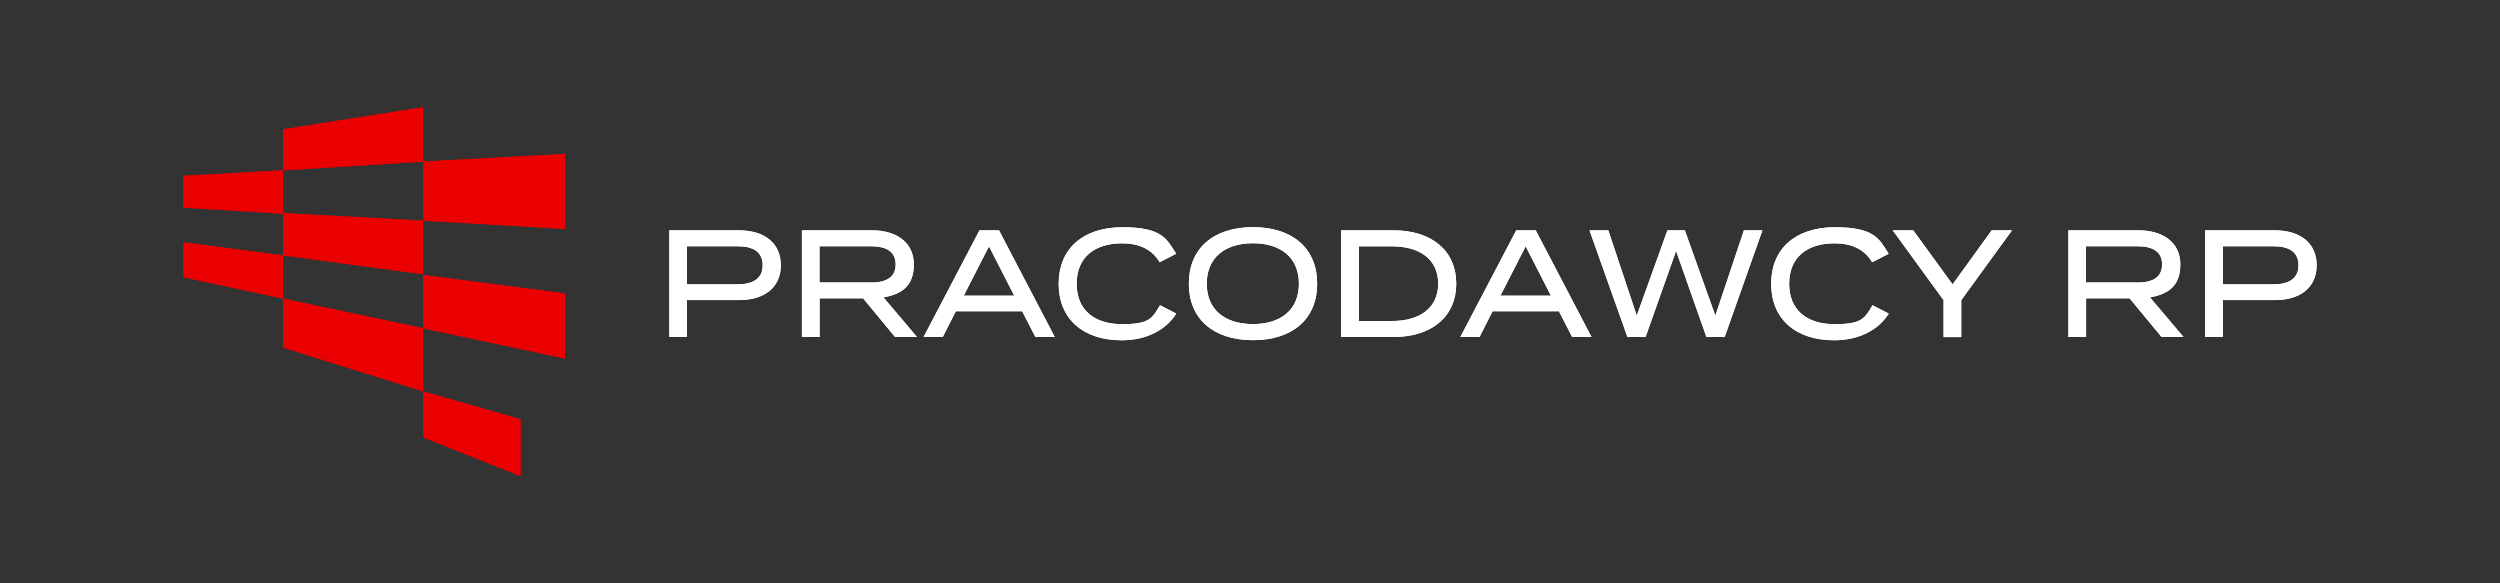 <?xml version="1.0" encoding="UTF-8"?> <svg xmlns="http://www.w3.org/2000/svg" id="Layer_1" version="1.1" viewBox="0 0 3000 700"><rect x="0" y="0" width="3000" height="700" fill="#333333" stroke="none"/><defs><style> .st0 { fill: #fff; } .st1 { fill: #ea0000; } </style></defs><g><polygon class="st1" points="220 211 339.6 204.4 339.6 256.5 220 249.1 220 211"></polygon><polygon class="st1" points="220 290.8 339.6 306.5 339.6 358.3 220 332.7 220 290.8"></polygon><polygon class="st1" points="678 184.8 678 274.7 507.7 264.8 507.7 193.9 678 184.8"></polygon><polygon class="st1" points="678 352.1 678 430.3 507.7 393.9 507.7 330 678 352.1"></polygon><polygon class="st1" points="624.6 503.1 624.6 571.3 507.7 524.8 507.7 469.6 624.6 503.1"></polygon><polygon class="st1" points="339.6 155.2 507.7 128.7 507.7 193.9 339.6 204.4 339.6 155.2"></polygon><polygon class="st1" points="507.7 329.1 339.6 306.5 339.6 255.8 507.7 264.8 507.7 329.1"></polygon><polygon class="st1" points="507.7 469.6 339.6 417.1 339.6 358.3 507.7 393.9 507.7 469.6"></polygon></g><g><path class="st0" d="M937,318.2c0,26.9-20,41.9-50.1,41.9h-62.5v44.3h-21.2v-128h83.7c30.1,0,50.1,15.2,50.1,41.9h0ZM915.2,318.4c0-16.5-11.9-22.9-30.1-22.9h-60.7v45.7h60.7c18.2,0,30.1-6.6,30.1-22.9h0Z"></path><path class="st0" d="M1074.1,404.4l-38.4-46.4h-52.2v46.4h-21.2v-128h84.2c28.8,0,50.1,14.3,50.1,40.8s-14.9,35.7-36.4,39.7l40.2,47.5h-26.3ZM1045.1,339.1c17.7,0,29.7-5.9,29.7-21.8s-12-21.8-29.7-21.8h-61.7v43.5h61.7Z"></path><path class="st0" d="M1226.4,373.5h-79.4l-15.7,30.9h-23l67.1-128h23.4l66.9,128h-23.2l-15.9-30.9h-.2ZM1217.1,354.8l-30.3-59.2-30.3,59.2h60.6Z"></path><path class="st0" d="M1391.9,366.2l19.6,10.1c-11.7,18.7-34.3,32-65.6,32-46.4,0-75.5-25.8-75.5-67.8s29.2-67.8,76.4-67.8,53.1,13.5,64.6,31.8l-19.8,10.2c-9.2-15.7-24.9-22.7-45.1-22.7-32.7,0-54.5,16.5-54.5,48.5s21.8,48.5,54.5,48.5,36.1-6.8,45.5-22.7h0Z"></path><path class="st0" d="M1426.6,340.4c0-42.2,29.4-67.8,77-67.8s77,25.6,77,67.8-29.4,67.8-77,67.8-77-25.6-77-67.8h0ZM1558.7,340.4c0-31.1-21.6-48.5-55.2-48.5s-55.4,17.4-55.4,48.5,21.6,48.5,55.4,48.5,55.2-17.4,55.2-48.5Z"></path><path class="st0" d="M1747.5,340.4c0,39.5-29.4,64-75.4,64h-62.8v-128h62.8c46,0,75.4,24.5,75.4,64ZM1725.8,340.4c0-29.6-22.6-44.8-55.2-44.8h-40v89.6h40c32.6,0,55.2-15.2,55.2-44.8h0Z"></path><path class="st0" d="M1870.5,373.5h-79.4l-15.7,30.9h-23l67.1-128h23.4l66.9,128h-23.2l-15.9-30.9h-.2ZM1861.1,354.8l-30.3-59.2-30.3,59.2h60.6Z"></path><path class="st0" d="M2114.9,276.4l-45.3,128h-21.9l-36.4-103.3-36.6,103.3h-21.8l-45.5-128h22.6l34.1,102.4,36.8-102.4h20.9l36.6,102.4,34.3-102.4h22.2Z"></path><path class="st0" d="M2246.9,366.2l19.6,10.1c-11.7,18.7-34.3,32-65.6,32-46.4,0-75.5-25.8-75.5-67.8s29.2-67.8,76.4-67.8,53.1,13.5,64.6,31.8l-19.8,10.2c-9.2-15.7-24.9-22.7-45.1-22.7-32.7,0-54.5,16.5-54.5,48.5s21.8,48.5,54.5,48.5,36.1-6.8,45.5-22.7h0Z"></path><path class="st0" d="M2295.9,276.4l47.2,64.9,46.9-64.9h24.4l-60.9,83.8v44.3h-21.2v-44.3l-61-83.8h24.6Z"></path><path class="st0" d="M2593.9,404.4l-38.4-46.4h-52.2v46.4h-21.2v-128h84.2c28.8,0,50.1,14.3,50.1,40.8s-14.9,35.7-36.4,39.7l40.2,47.5h-26.3ZM2564.8,339.1c17.7,0,29.7-5.9,29.7-21.8s-12-21.8-29.7-21.8h-61.7v43.5h61.7Z"></path><path class="st0" d="M2780,318.2c0,26.9-20,41.9-50.1,41.9h-62.5v44.3h-21.2v-128h83.7c30.1,0,50.1,15.2,50.1,41.9h0ZM2758.2,318.4c0-16.5-11.9-22.9-30.1-22.9h-60.7v45.7h60.7c18.2,0,30.1-6.6,30.1-22.9h0Z"></path></g><polygon class="st1" points="220 211 339.6 204.4 339.6 256.5 220 249.1 220 211"></polygon><polygon class="st1" points="220 290.8 339.6 306.5 339.6 358.3 220 332.7 220 290.8"></polygon><polygon class="st1" points="678 184.8 678 274.7 507.7 264.8 507.7 193.9 678 184.8"></polygon><polygon class="st1" points="678 352.1 678 430.3 507.7 393.9 507.7 330 678 352.1"></polygon><polygon class="st1" points="624.6 503.1 624.6 571.3 507.7 524.8 507.7 469.6 624.6 503.1"></polygon><polygon class="st1" points="339.6 155.2 507.7 128.7 507.7 193.9 339.6 204.4 339.6 155.2"></polygon><polygon class="st1" points="507.7 329.1 339.6 306.5 339.6 255.8 507.7 264.8 507.7 329.1"></polygon><polygon class="st1" points="507.7 469.6 339.6 417.1 339.6 358.3 507.7 393.9 507.7 469.6"></polygon><path class="st0" d="M937,318.2c0,26.9-20,41.9-50.1,41.9h-62.5v44.3h-21.2v-128h83.7c30.1,0,50.1,15.2,50.1,41.9h0ZM915.2,318.4c0-16.5-11.9-22.9-30.1-22.9h-60.7v45.7h60.7c18.2,0,30.1-6.6,30.1-22.9h0Z"></path><path class="st0" d="M1074.1,404.4l-38.4-46.4h-52.2v46.4h-21.2v-128h84.2c28.8,0,50.1,14.3,50.1,40.8s-14.9,35.7-36.4,39.7l40.2,47.5h-26.3ZM1045.1,339.1c17.7,0,29.7-5.9,29.7-21.8s-12-21.8-29.7-21.8h-61.7v43.5h61.7Z"></path><path class="st0" d="M1226.4,373.5h-79.4l-15.7,30.9h-23l67.1-128h23.4l66.9,128h-23.2l-15.9-30.9h-.2ZM1217.1,354.8l-30.3-59.2-30.3,59.2h60.6Z"></path><path class="st0" d="M1391.9,366.2l19.6,10.1c-11.7,18.7-34.3,32-65.6,32-46.4,0-75.5-25.8-75.5-67.8s29.2-67.8,76.4-67.8,53.1,13.5,64.6,31.8l-19.8,10.2c-9.2-15.7-24.9-22.7-45.1-22.7-32.7,0-54.5,16.5-54.5,48.5s21.8,48.5,54.5,48.5,36.1-6.8,45.5-22.7h0Z"></path><path class="st0" d="M1426.6,340.4c0-42.2,29.4-67.8,77-67.8s77,25.6,77,67.8-29.4,67.8-77,67.8-77-25.6-77-67.8h0ZM1558.7,340.4c0-31.1-21.6-48.5-55.2-48.5s-55.4,17.4-55.4,48.5,21.6,48.5,55.4,48.5,55.2-17.4,55.2-48.5Z"></path><path class="st0" d="M1747.5,340.4c0,39.5-29.4,64-75.4,64h-62.8v-128h62.8c46,0,75.4,24.5,75.4,64ZM1725.8,340.4c0-29.6-22.6-44.8-55.2-44.8h-40v89.6h40c32.6,0,55.2-15.2,55.2-44.8h0Z"></path><path class="st0" d="M1870.5,373.5h-79.4l-15.7,30.9h-23l67.1-128h23.4l66.9,128h-23.2l-15.9-30.9h-.2ZM1861.1,354.8l-30.3-59.2-30.3,59.2h60.6Z"></path><path class="st0" d="M2114.9,276.4l-45.3,128h-21.9l-36.4-103.3-36.6,103.3h-21.8l-45.5-128h22.6l34.1,102.4,36.8-102.4h20.9l36.6,102.4,34.3-102.4h22.2Z"></path><path class="st0" d="M2246.9,366.2l19.6,10.1c-11.7,18.7-34.3,32-65.6,32-46.4,0-75.5-25.8-75.5-67.8s29.2-67.8,76.4-67.8,53.1,13.5,64.6,31.8l-19.8,10.2c-9.2-15.7-24.9-22.7-45.1-22.7-32.7,0-54.5,16.5-54.5,48.5s21.8,48.5,54.5,48.5,36.1-6.8,45.5-22.7h0Z"></path><path class="st0" d="M2295.9,276.4l47.2,64.9,46.9-64.9h24.4l-60.9,83.8v44.3h-21.2v-44.3l-61-83.8h24.6Z"></path><path class="st0" d="M2593.9,404.4l-38.4-46.4h-52.2v46.4h-21.2v-128h84.2c28.8,0,50.1,14.3,50.1,40.8s-14.9,35.7-36.4,39.7l40.2,47.5h-26.3ZM2564.8,339.1c17.7,0,29.7-5.9,29.7-21.8s-12-21.8-29.7-21.8h-61.7v43.5h61.7Z"></path><path class="st0" d="M2780,318.2c0,26.9-20,41.9-50.1,41.9h-62.5v44.3h-21.2v-128h83.7c30.1,0,50.1,15.2,50.1,41.9h0ZM2758.2,318.4c0-16.5-11.9-22.9-30.1-22.9h-60.7v45.7h60.7c18.2,0,30.1-6.6,30.1-22.9h0Z"></path></svg> 